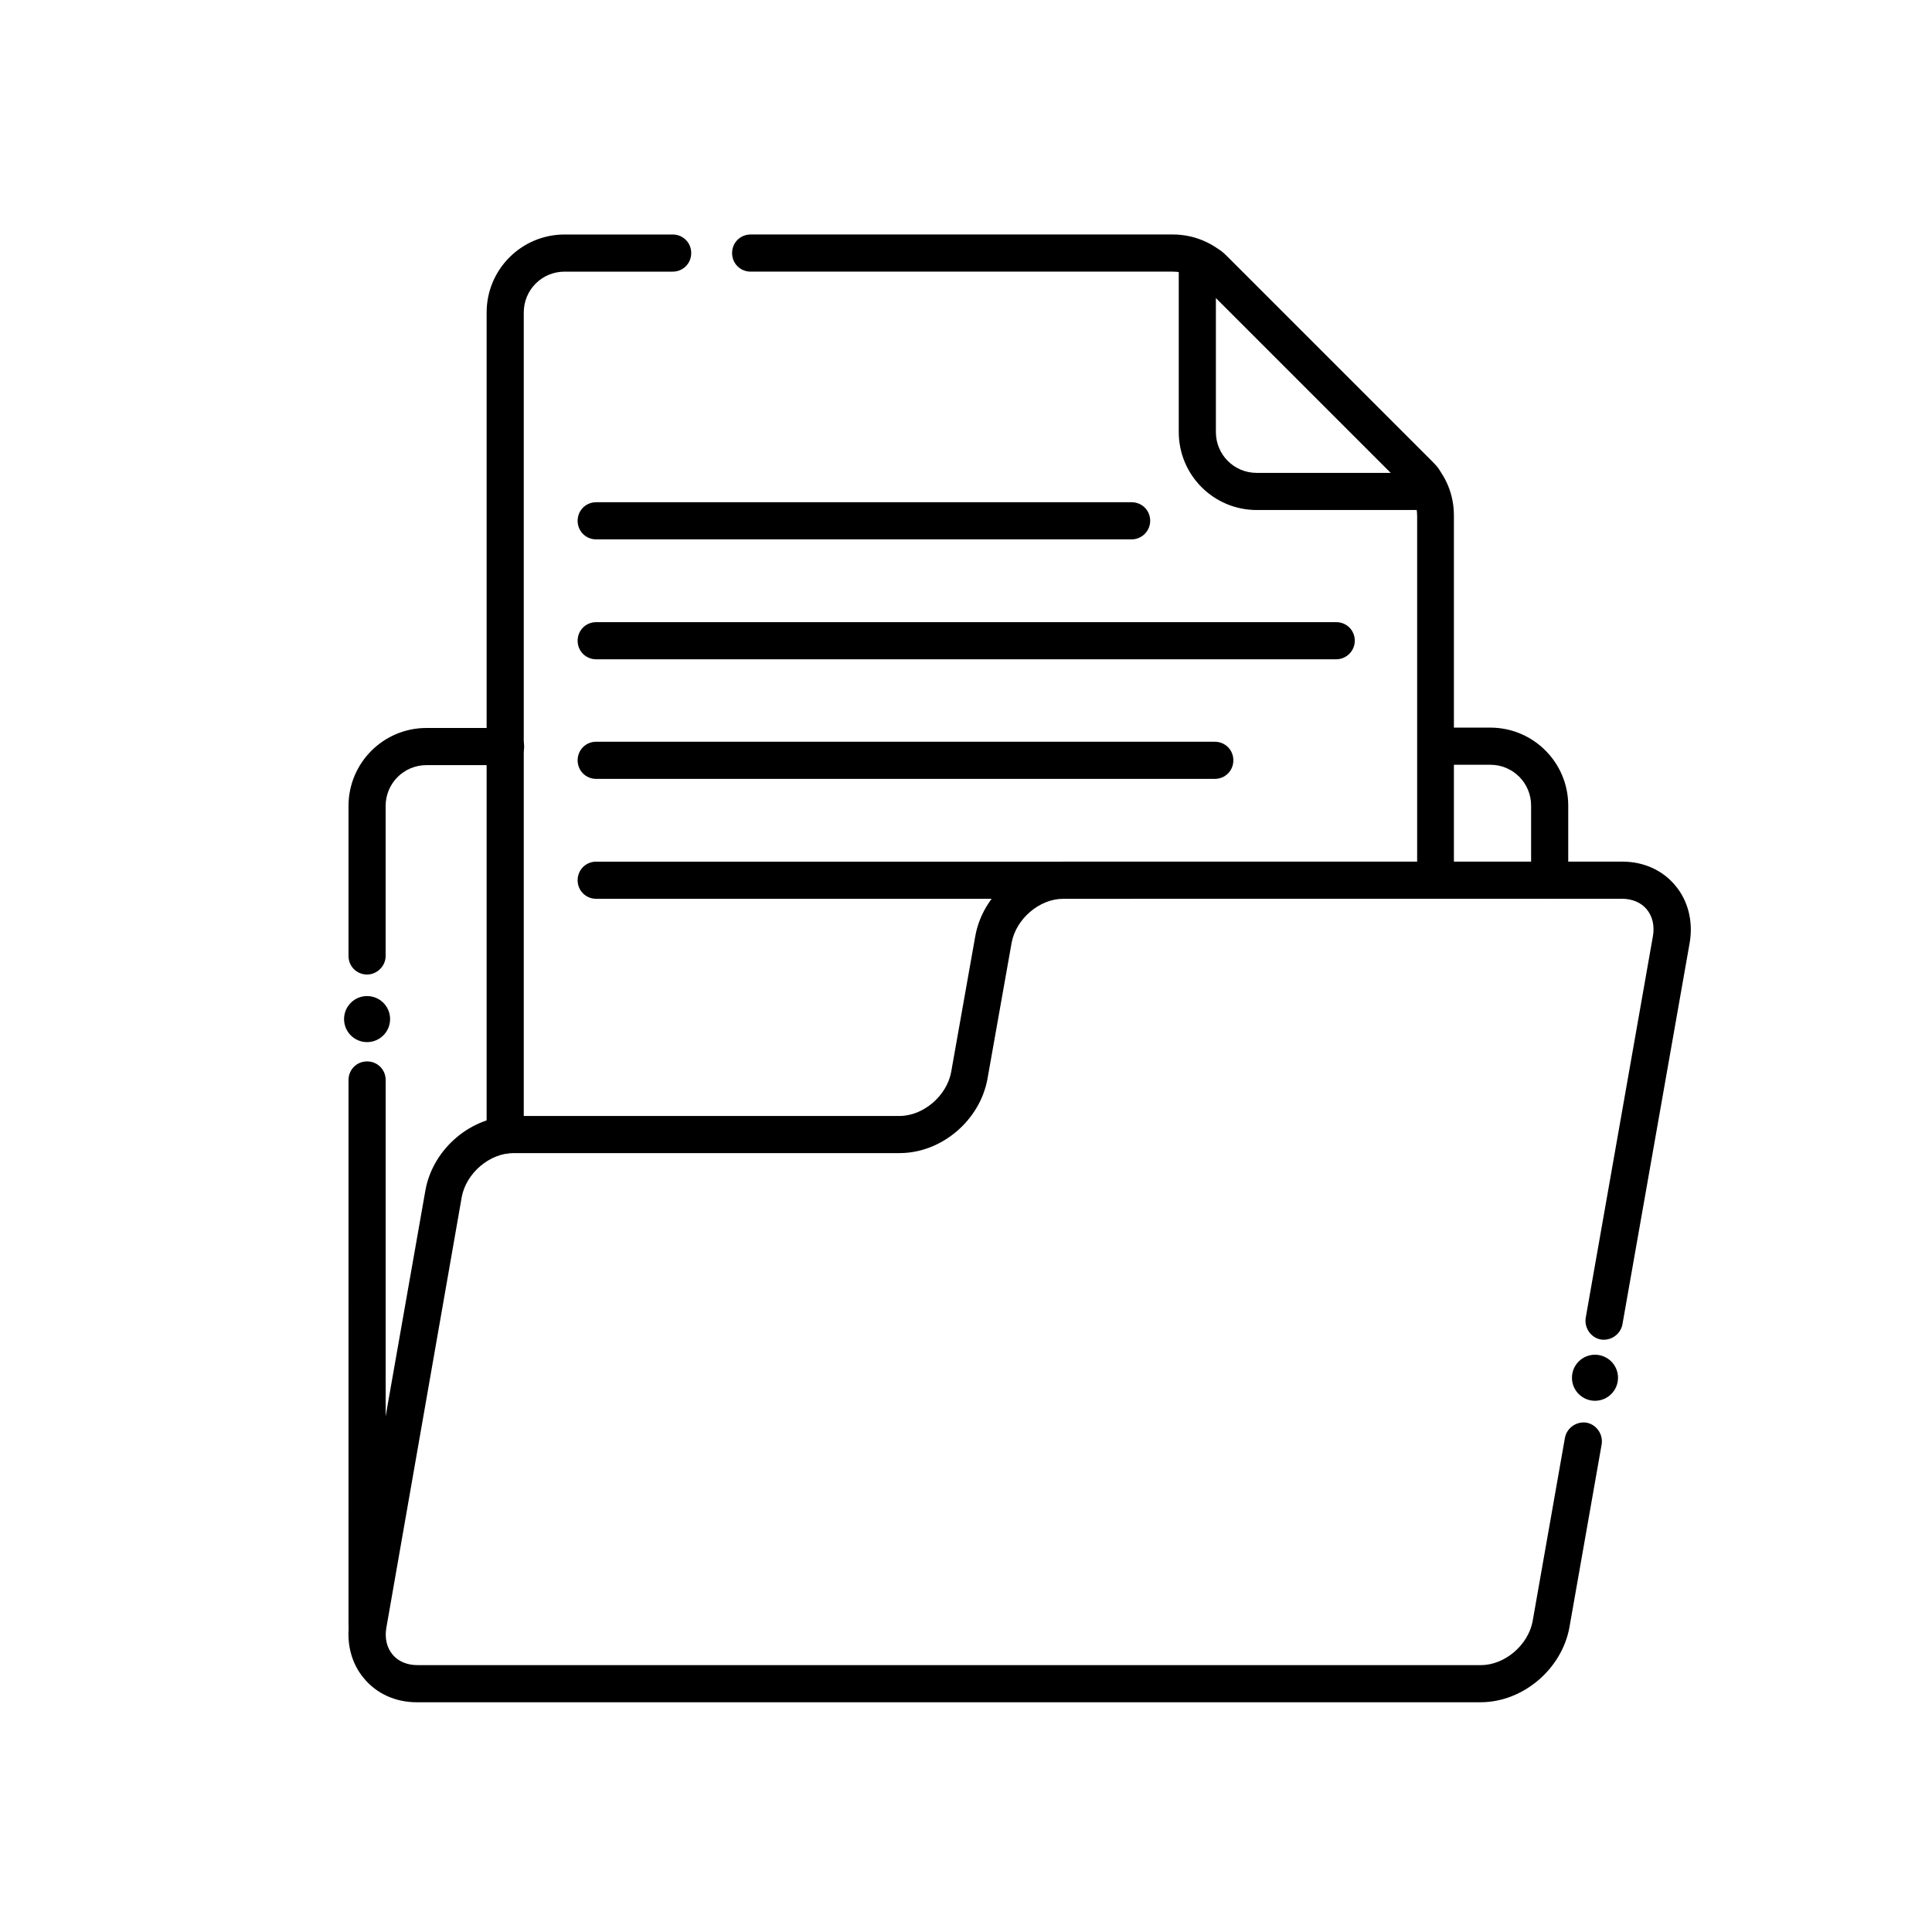 <?xml version="1.0" encoding="UTF-8"?>
<!-- The Best Svg Icon site in the world: iconSvg.co, Visit us! https://iconsvg.co -->
<svg fill="#000000" width="800px" height="800px" version="1.1" viewBox="144 144 512 512" xmlns="http://www.w3.org/2000/svg">
 <g>
  <path d="m536.38 595.12h-281.92c-5.609 0-10.629-2.262-13.973-6.297-3.445-4.035-4.82-9.645-3.836-15.254l20.074-114.05c1.969-11.121 12.203-19.777 23.32-19.777h102.34c6.297 0 12.496-5.312 13.676-11.609l6.394-36.016c1.969-11.121 12.203-19.777 23.32-19.777h148.19c5.609 0 10.629 2.262 13.973 6.297 3.445 4.035 4.82 9.645 3.836 15.254l-17.809 101.06c-0.492 2.656-3.051 4.43-5.707 4.035-2.656-0.492-4.43-3.051-4.035-5.707l17.812-101.16c0.492-2.754-0.098-5.312-1.672-7.184-1.477-1.77-3.836-2.754-6.496-2.754h-148.09c-6.297 0-12.496 5.312-13.676 11.609l-6.394 36.016c-1.969 11.121-12.203 19.777-23.32 19.777h-102.34c-6.297 0-12.496 5.312-13.676 11.609l-19.977 114.14c-0.492 2.754 0.098 5.312 1.672 7.184 1.477 1.77 3.836 2.754 6.496 2.754h281.92c6.297 0 12.496-5.312 13.676-11.609l8.562-48.609c0.492-2.656 3.051-4.43 5.707-4.035 2.656 0.492 4.43 3.051 4.035 5.707l-8.562 48.609c-2.074 11.125-12.406 19.781-23.523 19.781z"/>
  <path d="m241.28 579.48c-2.754 0-4.922-2.164-4.922-4.922l0.004-144.35c0-2.754 2.164-4.922 4.922-4.922 2.754 0 4.922 2.164 4.922 4.922v144.35c-0.004 2.66-2.266 4.922-4.926 4.922z"/>
  <path d="m241.28 402.26c-2.754 0-4.922-2.164-4.922-4.922v-39.754c0-11.414 9.25-20.664 20.664-20.664l20.961 0.004c2.754 0 4.922 2.164 4.922 4.922 0 2.754-2.164 4.922-4.922 4.922h-20.961c-6.004 0-10.824 4.82-10.824 10.824v39.754c0.004 2.652-2.258 4.914-4.918 4.914z"/>
  <path d="m554.68 382.19c-2.754 0-4.922-2.164-4.922-4.922v-19.777c0-6.004-4.82-10.824-10.824-10.824h-13.676c-2.754 0-4.922-2.164-4.922-4.922 0-2.754 2.164-4.922 4.922-4.922h13.676c11.414 0 20.664 9.25 20.664 20.664v19.777c0.004 2.664-2.262 4.926-4.918 4.926z"/>
  <path d="m277.88 449.69c-2.754 0-4.922-2.164-4.922-4.922l0.004-217.96c0-11.414 9.25-20.664 20.664-20.664h28.633c2.754 0 4.922 2.164 4.922 4.922 0 2.754-2.164 4.922-4.922 4.922h-28.633c-6.004 0-10.824 4.82-10.824 10.824v217.96c0 2.652-2.164 4.918-4.922 4.918z"/>
  <path d="m524.48 381.2c-2.754 0-4.922-2.164-4.922-4.922v-95.547c0-2.856-1.082-5.609-3.148-7.676l-53.922-53.922c-2.066-2.066-4.723-3.148-7.676-3.148h-111.88c-2.754 0-4.922-2.164-4.922-4.922 0-2.754 2.164-4.922 4.922-4.922h111.88c5.512 0 10.727 2.164 14.562 6.004l53.922 53.922c3.938 3.938 6.004 9.055 6.004 14.562v95.547c0.098 2.762-2.164 5.023-4.82 5.023z"/>
  <path d="m519.36 279.16h-42.312c-11.414 0-20.664-9.25-20.664-20.664v-42.312c0-2.856 1.672-5.41 4.328-6.496 2.656-1.082 5.609-0.492 7.676 1.477l55.988 55.988c1.969 1.969 2.656 5.019 1.477 7.676-1.082 2.559-3.641 4.332-6.492 4.332zm-1.969-5.019m-51.168-51.168v35.523c0 6.004 4.82 10.824 10.824 10.824h35.523z"/>
  <path d="m443.89 382.19h-141.89c-2.754 0-4.922-2.164-4.922-4.922 0-2.754 2.164-4.922 4.922-4.922h141.89c2.754 0 4.922 2.164 4.922 4.922-0.004 2.758-2.266 4.922-4.922 4.922z"/>
  <path d="m465.93 350.41h-163.93c-2.754 0-4.922-2.164-4.922-4.922 0-2.754 2.164-4.922 4.922-4.922l163.93 0.004c2.754 0 4.922 2.164 4.922 4.922 0 2.75-2.164 4.918-4.922 4.918z"/>
  <path d="m498.11 318.72h-196.11c-2.754 0-4.922-2.164-4.922-4.922 0-2.754 2.164-4.922 4.922-4.922h196.11c2.754 0 4.922 2.164 4.922 4.922-0.004 2.758-2.266 4.922-4.922 4.922z"/>
  <path d="m443.89 286.94h-141.89c-2.754 0-4.922-2.164-4.922-4.922 0-2.754 2.164-4.922 4.922-4.922h141.89c2.754 0 4.922 2.164 4.922 4.922-0.004 2.758-2.266 4.922-4.922 4.922z"/>
  <path d="m572.79 509.12c0 3.367-2.731 6.102-6.102 6.102-3.367 0-6.102-2.734-6.102-6.102 0-3.371 2.734-6.102 6.102-6.102 3.371 0 6.102 2.731 6.102 6.102"/>
  <path d="m247.38 414.07c0 3.367-2.731 6.102-6.102 6.102-3.367 0-6.098-2.734-6.098-6.102 0-3.371 2.731-6.102 6.098-6.102 3.371 0 6.102 2.731 6.102 6.102"/>
 </g>
</svg>
